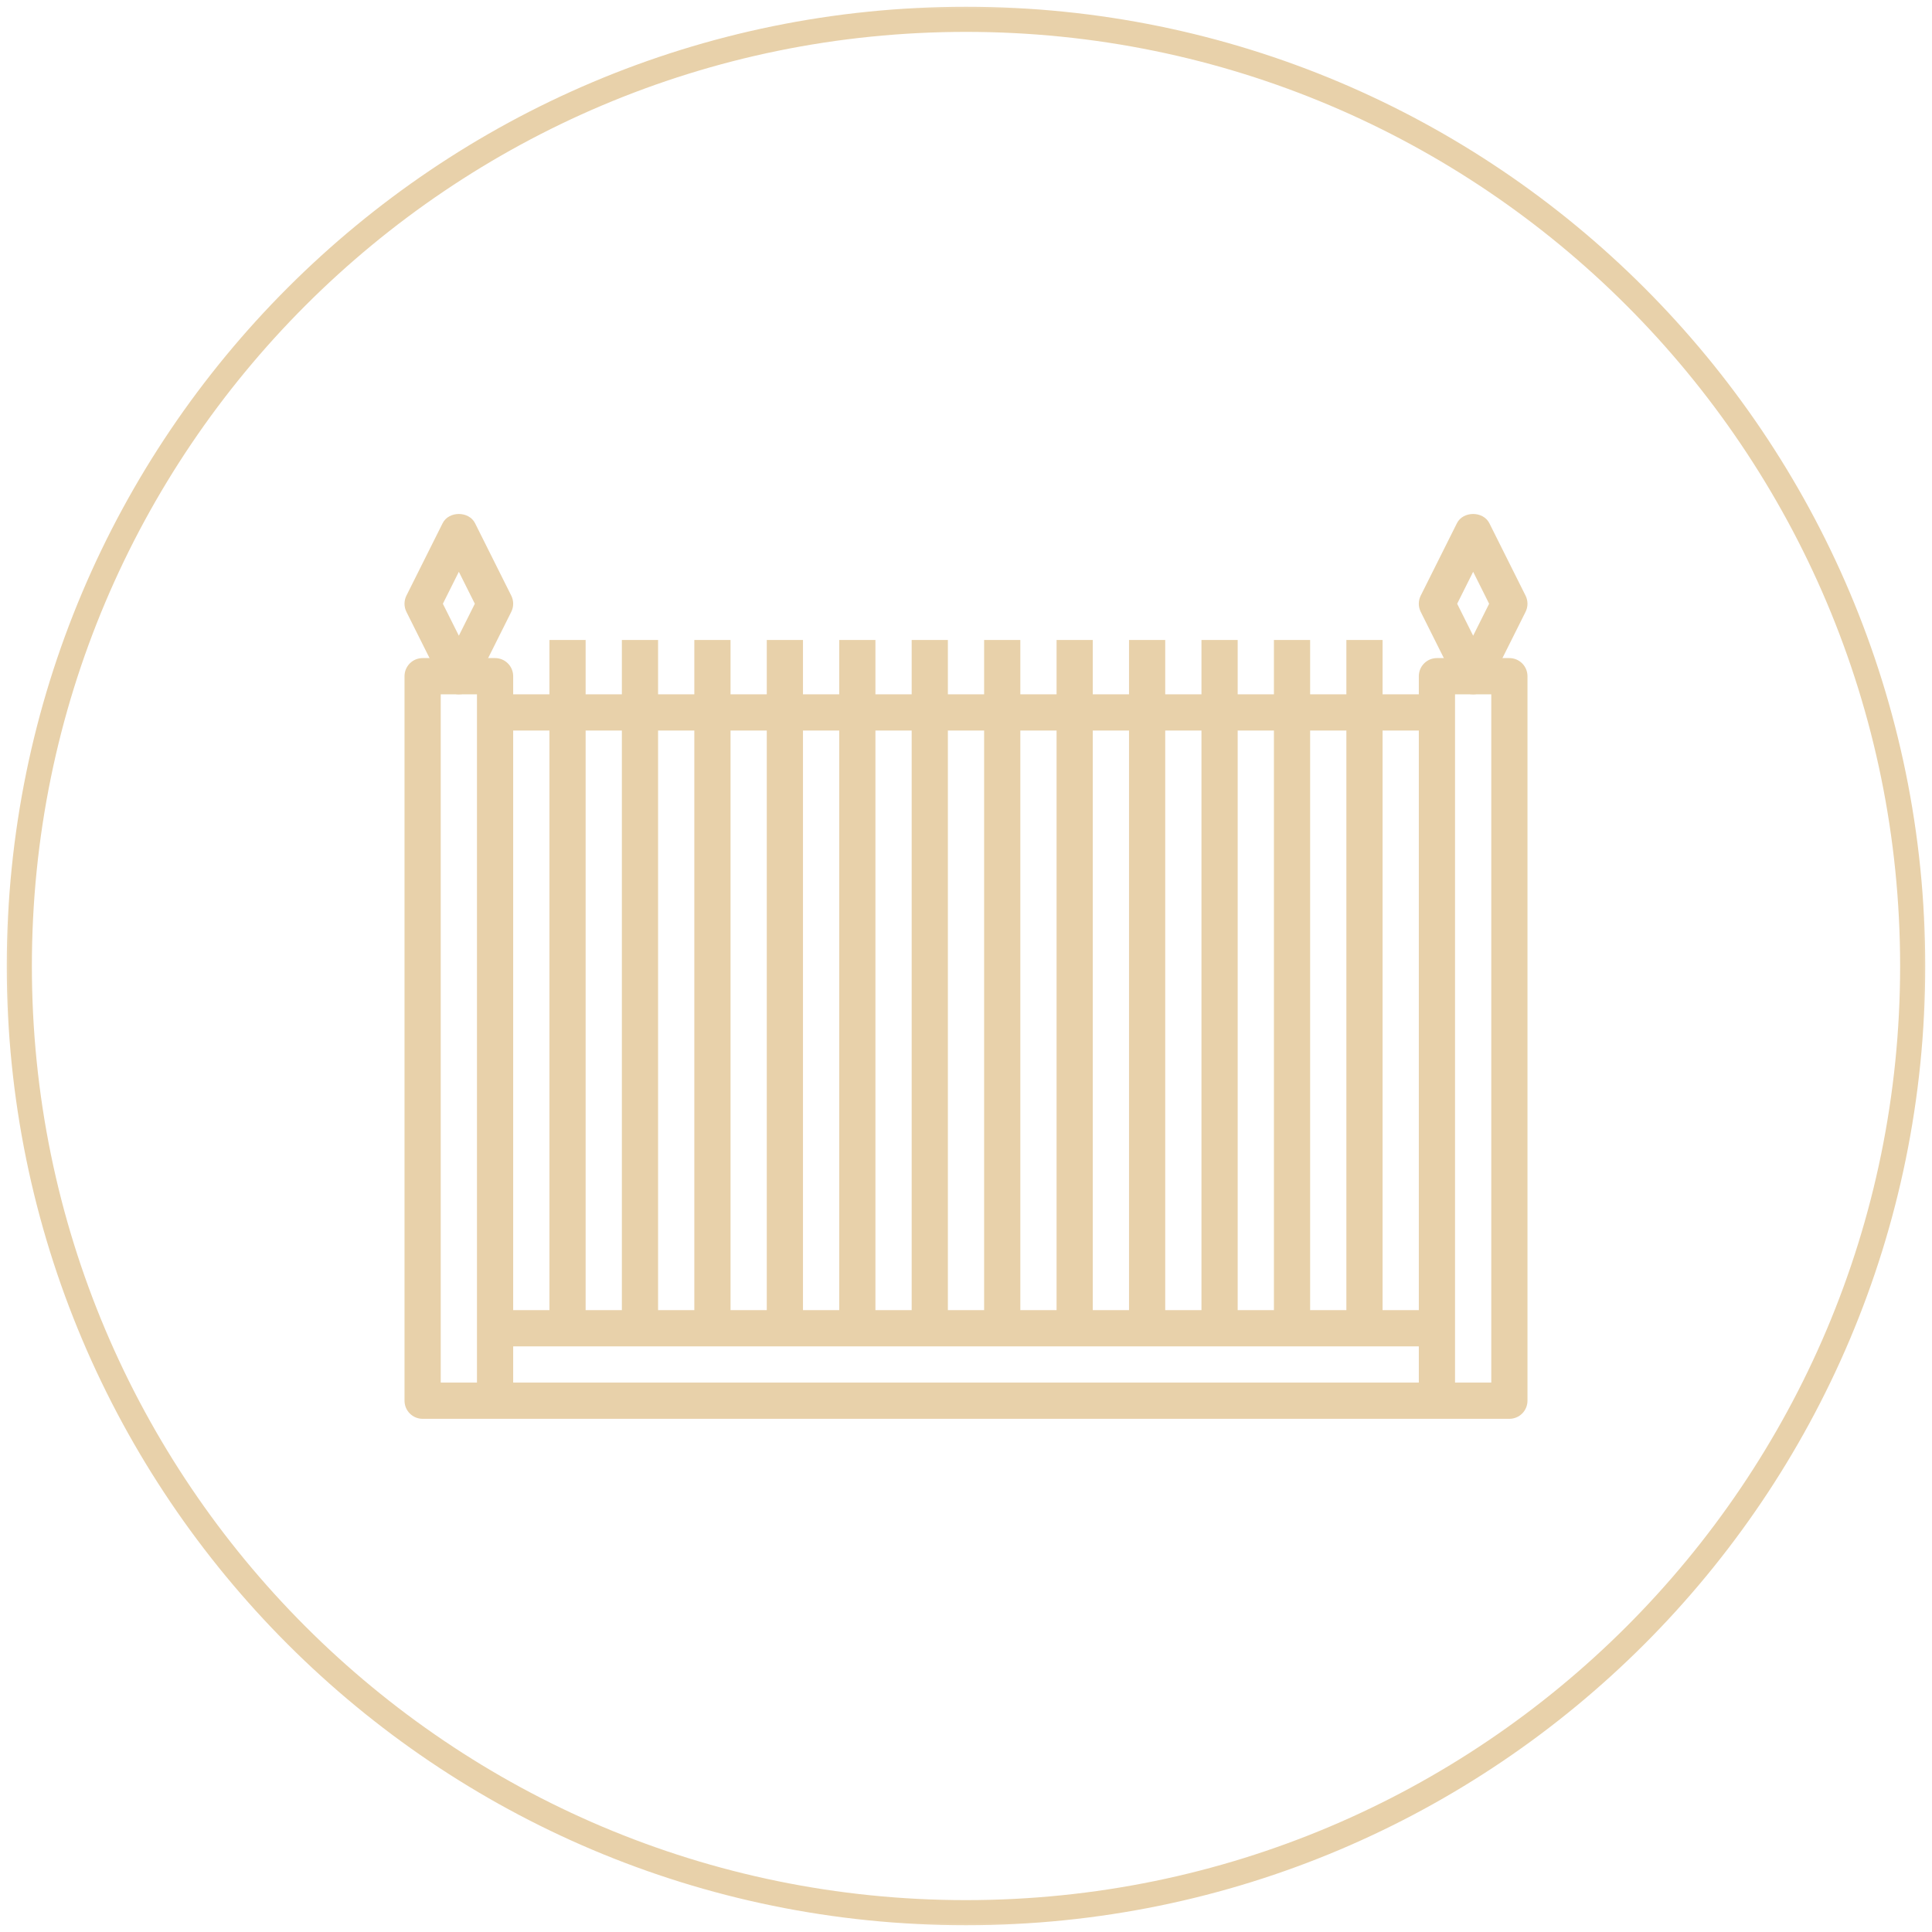 <?xml version="1.0" encoding="UTF-8"?> <svg xmlns="http://www.w3.org/2000/svg" width="100" height="100" viewBox="0 0 100 100" fill="none"> <mask id="mask0_1_94" style="mask-type:luminance" maskUnits="userSpaceOnUse" x="0" y="0" width="100" height="100"> <path d="M100 0H0V100H100V0Z" fill="white"></path> </mask> <g mask="url(#mask0_1_94)"> <path d="M50 99C77.062 99 99 77.062 99 50C99 22.938 77.062 1 50 1C22.938 1 1 22.938 1 50C1 77.062 22.938 99 50 99Z" stroke="#E8D1AA" stroke-width="1.3"></path> </g> <path d="M25.625 35.938H74.375V37.812H25.625V35.938ZM25.625 67.812H74.375V69.688H25.625V67.812Z" fill="#E8D1AA"></path> <path d="M47.188 33.125H49.062V68.75H47.188V33.125ZM43.438 33.125H45.312V68.75H43.438V33.125ZM39.688 33.125H41.562V68.75H39.688V33.125ZM35.938 33.125H37.812V68.75H35.938V33.125ZM32.188 33.125H34.062V68.75H32.188V33.125ZM28.438 33.125H30.312V68.75H28.438V33.125ZM69.688 33.125H71.562V68.75H69.688V33.125ZM65.938 33.125H67.812V68.75H65.938V33.125ZM62.188 33.125H64.062V68.75H62.188V33.125ZM58.438 33.125H60.312V68.75H58.438V33.125ZM54.688 33.125H56.562V68.75H54.688V33.125ZM50.938 33.125H52.812V68.75H50.938V33.125Z" fill="#E8D1AA"></path> <path d="M78.125 73.438H21.875C21.626 73.438 21.388 73.339 21.212 73.163C21.036 72.987 20.938 72.749 20.938 72.5V35C20.938 34.751 21.036 34.513 21.212 34.337C21.388 34.161 21.626 34.062 21.875 34.062H25.625C25.874 34.062 26.112 34.161 26.288 34.337C26.464 34.513 26.562 34.751 26.562 35V71.562H73.438V35C73.438 34.751 73.536 34.513 73.712 34.337C73.888 34.161 74.126 34.062 74.375 34.062H78.125C78.374 34.062 78.612 34.161 78.788 34.337C78.964 34.513 79.062 34.751 79.062 35V72.5C79.062 72.749 78.964 72.987 78.788 73.163C78.612 73.339 78.374 73.438 78.125 73.438ZM75.312 71.562H77.188V35.938H75.312V71.562ZM22.812 71.562H24.688V35.938H22.812V71.562Z" fill="#E8D1AA"></path> <path d="M23.75 35.938C23.395 35.938 23.07 35.737 22.911 35.419L21.036 31.669C20.971 31.539 20.937 31.395 20.937 31.25C20.937 31.104 20.971 30.96 21.036 30.83L22.911 27.08C23.23 26.445 24.269 26.445 24.588 27.08L26.463 30.83C26.528 30.96 26.562 31.104 26.562 31.25C26.562 31.395 26.528 31.539 26.463 31.669L24.588 35.419C24.51 35.575 24.391 35.706 24.243 35.798C24.095 35.889 23.924 35.938 23.75 35.938ZM22.923 31.25L23.75 32.904L24.577 31.25L23.75 29.596L22.923 31.25ZM76.25 35.938C75.895 35.938 75.57 35.737 75.411 35.419L73.536 31.669C73.471 31.539 73.437 31.395 73.437 31.25C73.437 31.104 73.471 30.96 73.536 30.83L75.411 27.08C75.73 26.445 76.769 26.445 77.088 27.08L78.963 30.83C79.028 30.96 79.062 31.104 79.062 31.25C79.062 31.395 79.028 31.539 78.963 31.669L77.088 35.419C77.01 35.575 76.891 35.706 76.743 35.798C76.595 35.889 76.424 35.938 76.25 35.938ZM75.423 31.25L76.25 32.904L77.077 31.25L76.25 29.596L75.423 31.25Z" fill="#E8D1AA"></path> </svg> 